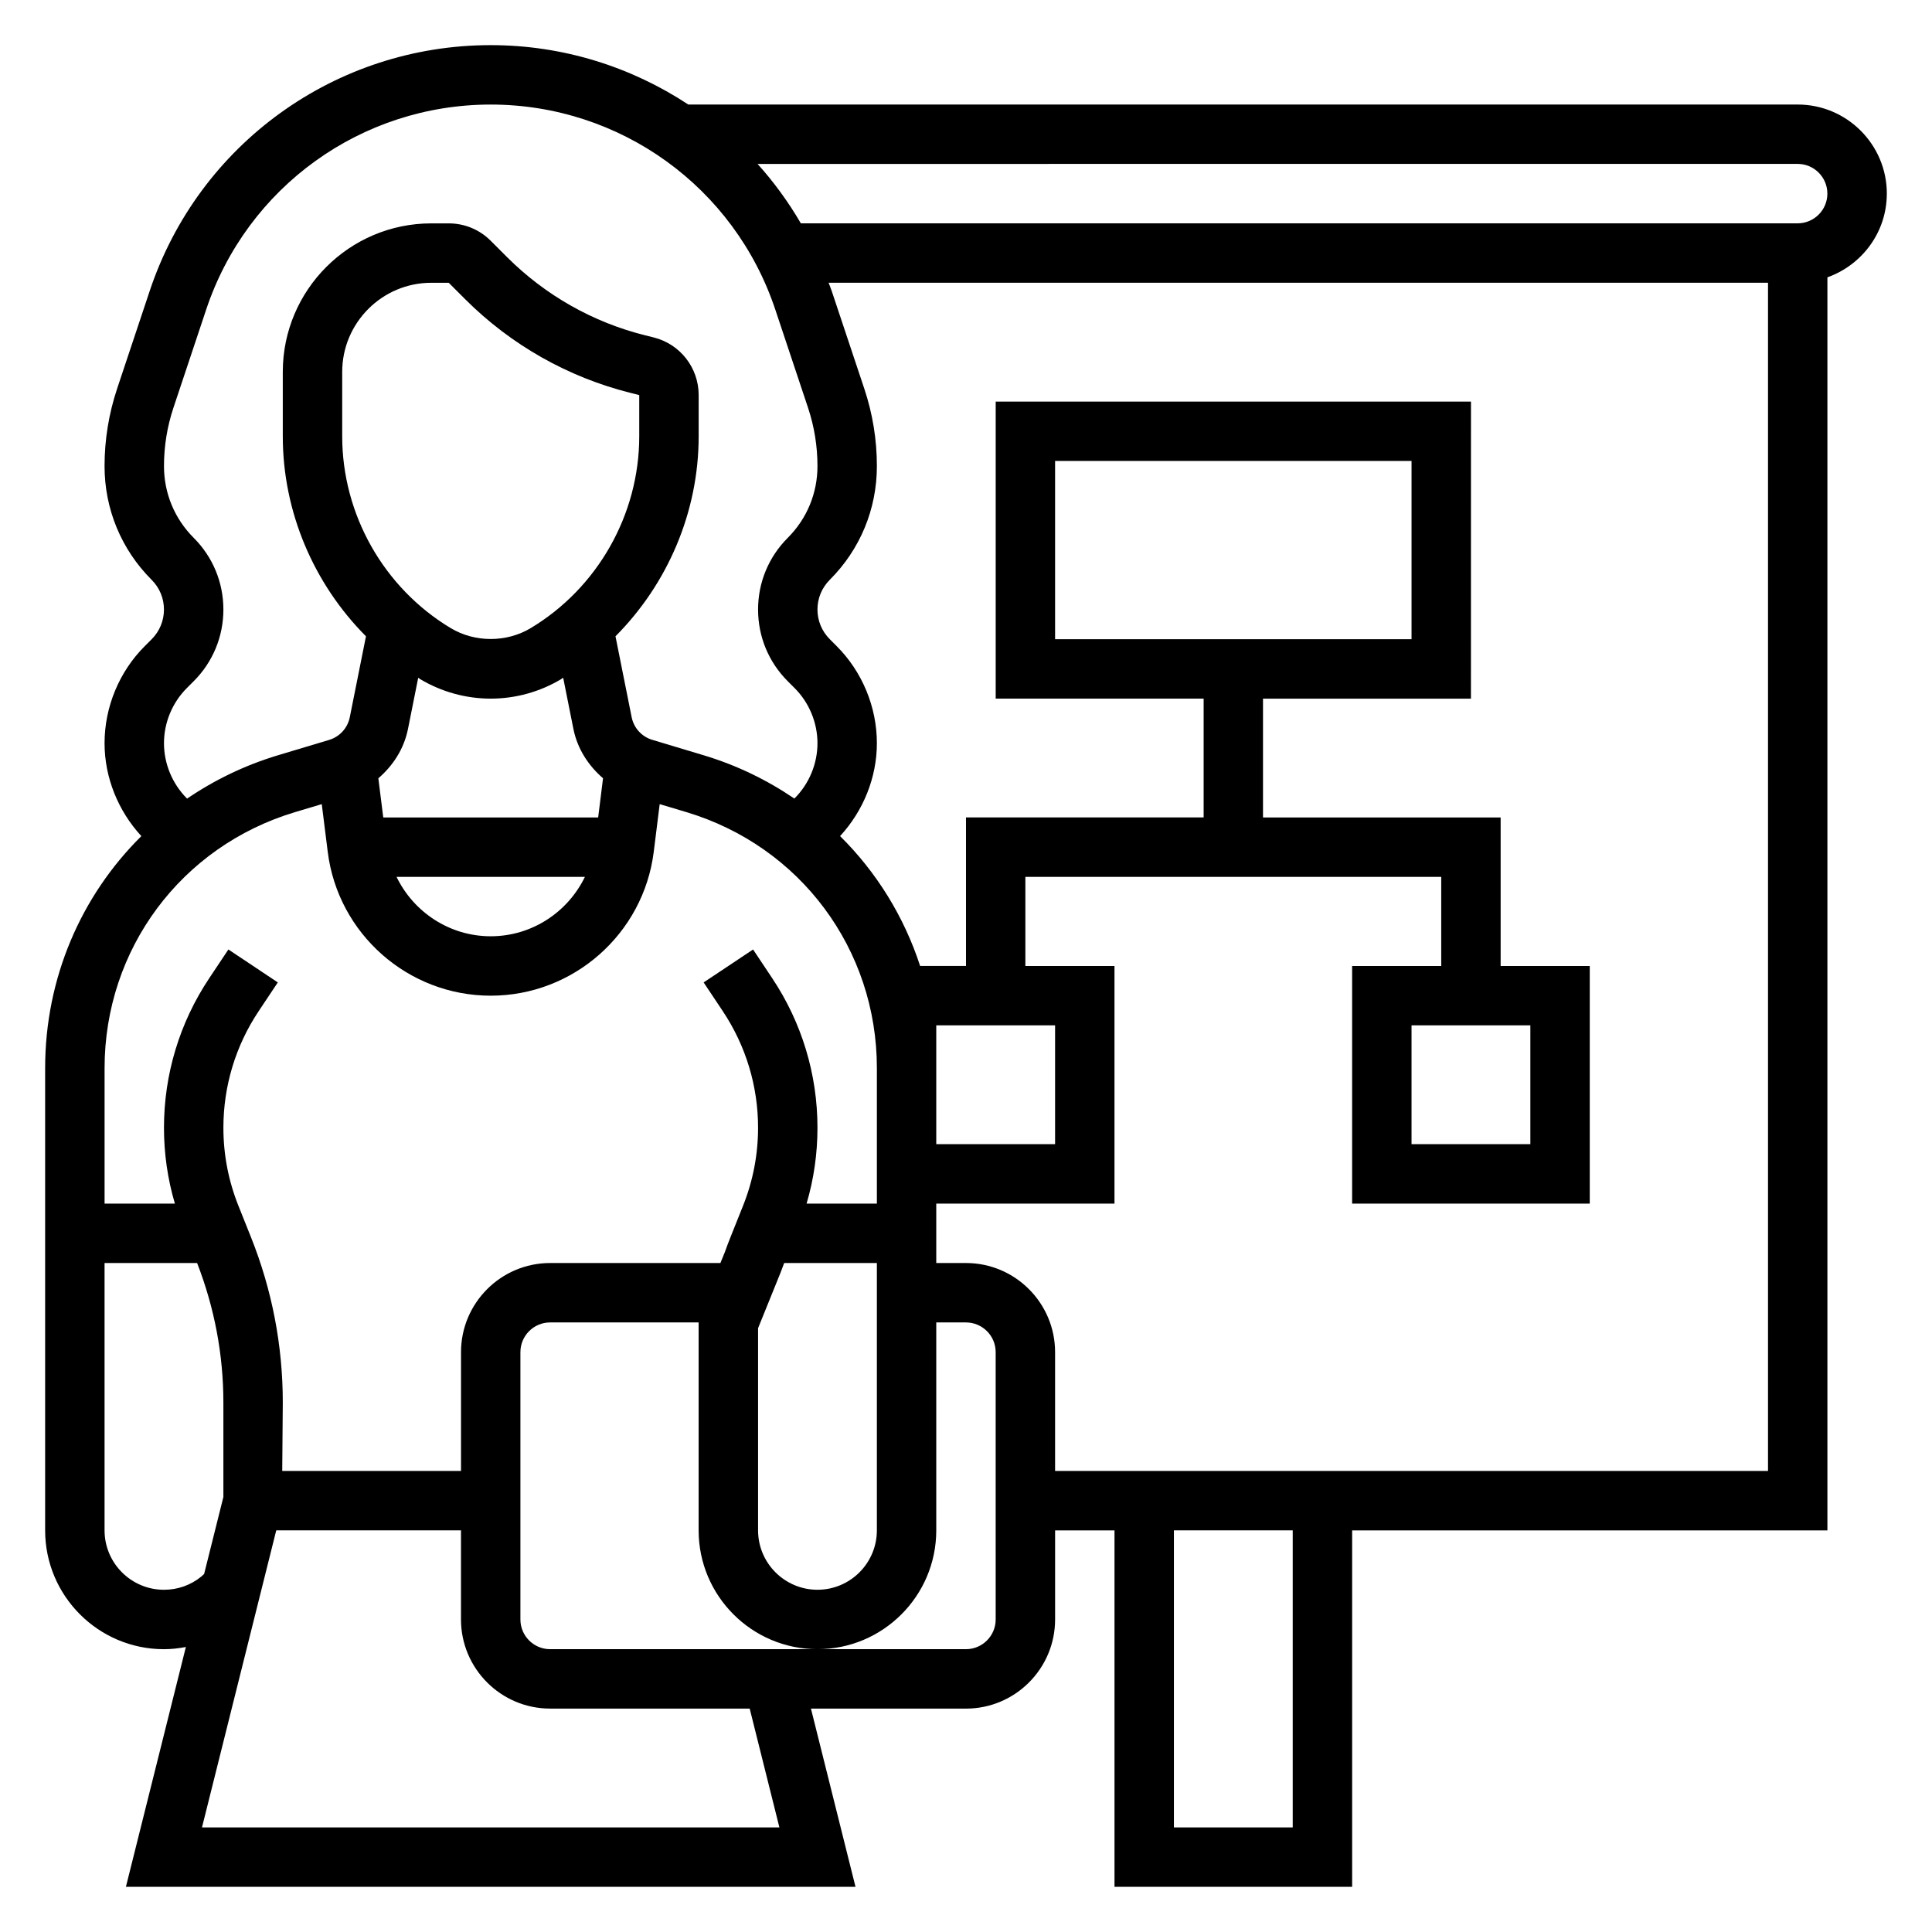 <?xml version="1.0" encoding="UTF-8"?>
<!-- Uploaded to: ICON Repo, www.svgrepo.com, Generator: ICON Repo Mixer Tools -->
<svg fill="#000000" width="800px" height="800px" version="1.1" viewBox="144 144 512 512" xmlns="http://www.w3.org/2000/svg">
 <path d="m644.03 195.32c0-13.02-10.598-23.617-23.617-23.617l-294 0.004c-15.184-10.008-33.242-15.746-52.371-15.746-41.062 0-77.375 26.176-90.363 65.125l-8.66 25.969c-2.195 6.613-3.312 13.496-3.312 20.469 0 11.383 4.43 22.09 12.477 30.137 2.109 2.109 3.266 4.894 3.266 7.871 0 2.977-1.156 5.762-3.258 7.871l-1.828 1.828c-6.777 6.769-10.656 16.145-10.656 25.723 0 9.102 3.598 17.949 9.754 24.625-15.988 15.816-25.5 37.652-25.5 61.496v122.49c0 17.367 14.121 31.488 31.488 31.488 1.961 0 3.898-0.219 5.809-0.582l-15.891 63.559h193.35l-11.809-47.23h41.086c13.02 0 23.617-10.598 23.617-23.617v-23.617h15.742v94.465h62.977v-94.465h125.95v-332.07c9.137-3.258 15.742-11.918 15.742-22.168zm-450.53 131.04 1.824-1.824c5.078-5.078 7.875-11.832 7.875-19.004s-2.793-13.926-7.871-19.004-7.871-11.824-7.871-19.004c0-5.273 0.844-10.484 2.512-15.484l8.66-25.969c10.828-32.52 41.141-54.363 75.418-54.363 34.273 0 64.59 21.844 75.422 54.363l8.66 25.969c1.668 5 2.508 10.211 2.508 15.484 0 7.18-2.793 13.934-7.871 19.004-5.078 5.086-7.871 11.832-7.871 19.004s2.793 13.926 7.871 19.004l1.828 1.828c3.84 3.84 6.043 9.16 6.043 14.59 0 5.434-2.203 10.754-6.047 14.594l-0.078 0.078c-7.242-4.93-15.312-8.855-24.098-11.492l-13.555-4.07c-2.793-0.836-4.887-3.133-5.465-6l-4.285-21.441c13.855-13.918 22.043-32.984 22.043-52.996v-10.926c0-7.242-4.902-13.523-11.934-15.281l-2.258-0.559c-13.824-3.449-26.465-10.621-36.566-20.703l-4.348-4.348c-2.977-2.977-6.93-4.613-11.133-4.613h-4.613c-21.703 0-39.359 17.656-39.359 39.359v17.074c0 20.012 8.188 39.078 22.043 52.996l-4.289 21.453c-0.574 2.859-2.668 5.156-5.457 6l-13.562 4.07c-8.785 2.637-16.855 6.566-24.098 11.492l-0.078-0.078c-3.844-3.856-6.047-9.176-6.047-14.609 0-5.43 2.203-10.75 6.047-14.594zm91.117-15.887c-6.383 3.824-14.762 3.824-21.145 0-17.758-10.656-28.785-30.133-28.785-50.844v-17.074c0-13.02 10.598-23.617 23.617-23.617h4.613l4.352 4.352c12.113 12.105 27.285 20.703 43.887 24.844l2.25 0.57v10.926c0 20.711-11.027 40.188-28.789 50.844zm17.902 50.16h-56.953l-1.301-10.375c3.906-3.371 6.809-7.832 7.856-13.09l2.707-13.555c0.18 0.109 0.348 0.262 0.527 0.371 5.656 3.367 12.109 5.16 18.691 5.16s13.035-1.793 18.672-5.172c0.188-0.109 0.348-0.25 0.527-0.371l2.707 13.555c1.047 5.25 3.953 9.723 7.856 13.09zm-3.512 15.746c-4.535 9.359-14.066 15.742-24.961 15.742s-20.422-6.383-24.961-15.742zm-76.809-17.16 7.07-2.117 1.582 12.625c2.699 21.742 21.277 38.141 43.195 38.141 21.914 0 40.492-16.398 43.203-38.141l1.574-12.625 7.07 2.117c30.195 9.059 50.488 36.328 50.488 67.855v35.898h-18.633c1.922-6.519 2.887-13.258 2.887-20.113 0-14.152-4.148-27.859-11.996-39.629l-5.07-7.606-13.098 8.73 5.07 7.606c6.117 9.188 9.352 19.859 9.352 30.898 0 7.117-1.34 14.074-3.984 20.688l-3.305 8.266c-0.566 1.41-1.102 2.832-1.488 3.945l-1.203 2.957h-45.125c-13.02 0-23.617 10.598-23.617 23.617v31.488h-47.379l0.148-18.137c0-15.09-2.844-29.844-8.445-43.848l-3.312-8.289c-2.648-6.613-3.984-13.566-3.984-20.688 0-11.035 3.234-21.719 9.352-30.898l5.07-7.606-13.098-8.73-5.07 7.606c-7.852 11.77-12 25.473-12 39.629 0 6.856 0.969 13.594 2.891 20.113h-18.633v-35.895c0-31.531 20.293-58.801 50.488-67.859zm128.62 122.13c0.316-0.883 0.652-1.754 1-2.637h24.562v70.848c0 8.684-7.062 15.742-15.742 15.742-8.684 0-15.742-7.062-15.742-15.742v-53.578zm-153.45 80.438c-2.832 2.305-6.258 3.519-9.918 3.519-8.684 0-15.742-7.062-15.742-15.742v-70.848h24.527c4.59 11.828 6.961 24.258 6.961 36.965v25.039l-5.102 20.402zm153.18 66.496h-153.02l19.68-78.719 48.957-0.004v23.617c0 13.02 10.598 23.617 23.617 23.617h52.891zm57.316-55.105c0 4.344-3.535 7.871-7.871 7.871h-110.21c-4.336 0-7.871-3.527-7.871-7.871v-70.848c0-4.344 3.535-7.871 7.871-7.871h39.359v55.105c0 17.367 14.121 31.488 31.488 31.488s31.488-14.121 31.488-31.488v-55.105h7.871c4.336 0 7.871 3.527 7.871 7.871zm78.719 55.105h-31.488v-78.723h31.488zm-62.977-94.465v-31.488c0-13.02-10.598-23.617-23.617-23.617h-7.871v-15.742h47.23v-62.977h-23.617v-23.617h110.21v23.617h-23.617v62.977h62.977v-62.977h-23.617v-39.359h-62.977v-31.488h55.105l0.008-78.723h-125.95v78.719h55.105v31.488h-62.977v39.359h-12.156c-4.258-13.082-11.547-24.852-21.215-34.418 6.156-6.672 9.754-15.52 9.754-24.621 0-9.582-3.883-18.957-10.66-25.727l-1.816-1.824c-2.109-2.109-3.269-4.894-3.269-7.871 0-2.977 1.156-5.762 3.258-7.871 8.055-8.047 12.488-18.754 12.488-30.137 0-6.977-1.117-13.855-3.32-20.469l-8.66-25.969c-0.238-0.73-0.551-1.422-0.812-2.148h248.95v314.88zm-31.488-106.75v-11.336h31.488v31.488h-31.488zm157.44-11.336v31.488h-31.488v-31.488zm-125.95-102.34v-47.23h94.465v47.23zm196.8-110.21h-264.18c-3.305-5.676-7.148-10.941-11.469-15.742l275.64-0.004c4.336 0 7.871 3.527 7.871 7.871 0.004 4.348-3.531 7.875-7.871 7.875z"/>
</svg>